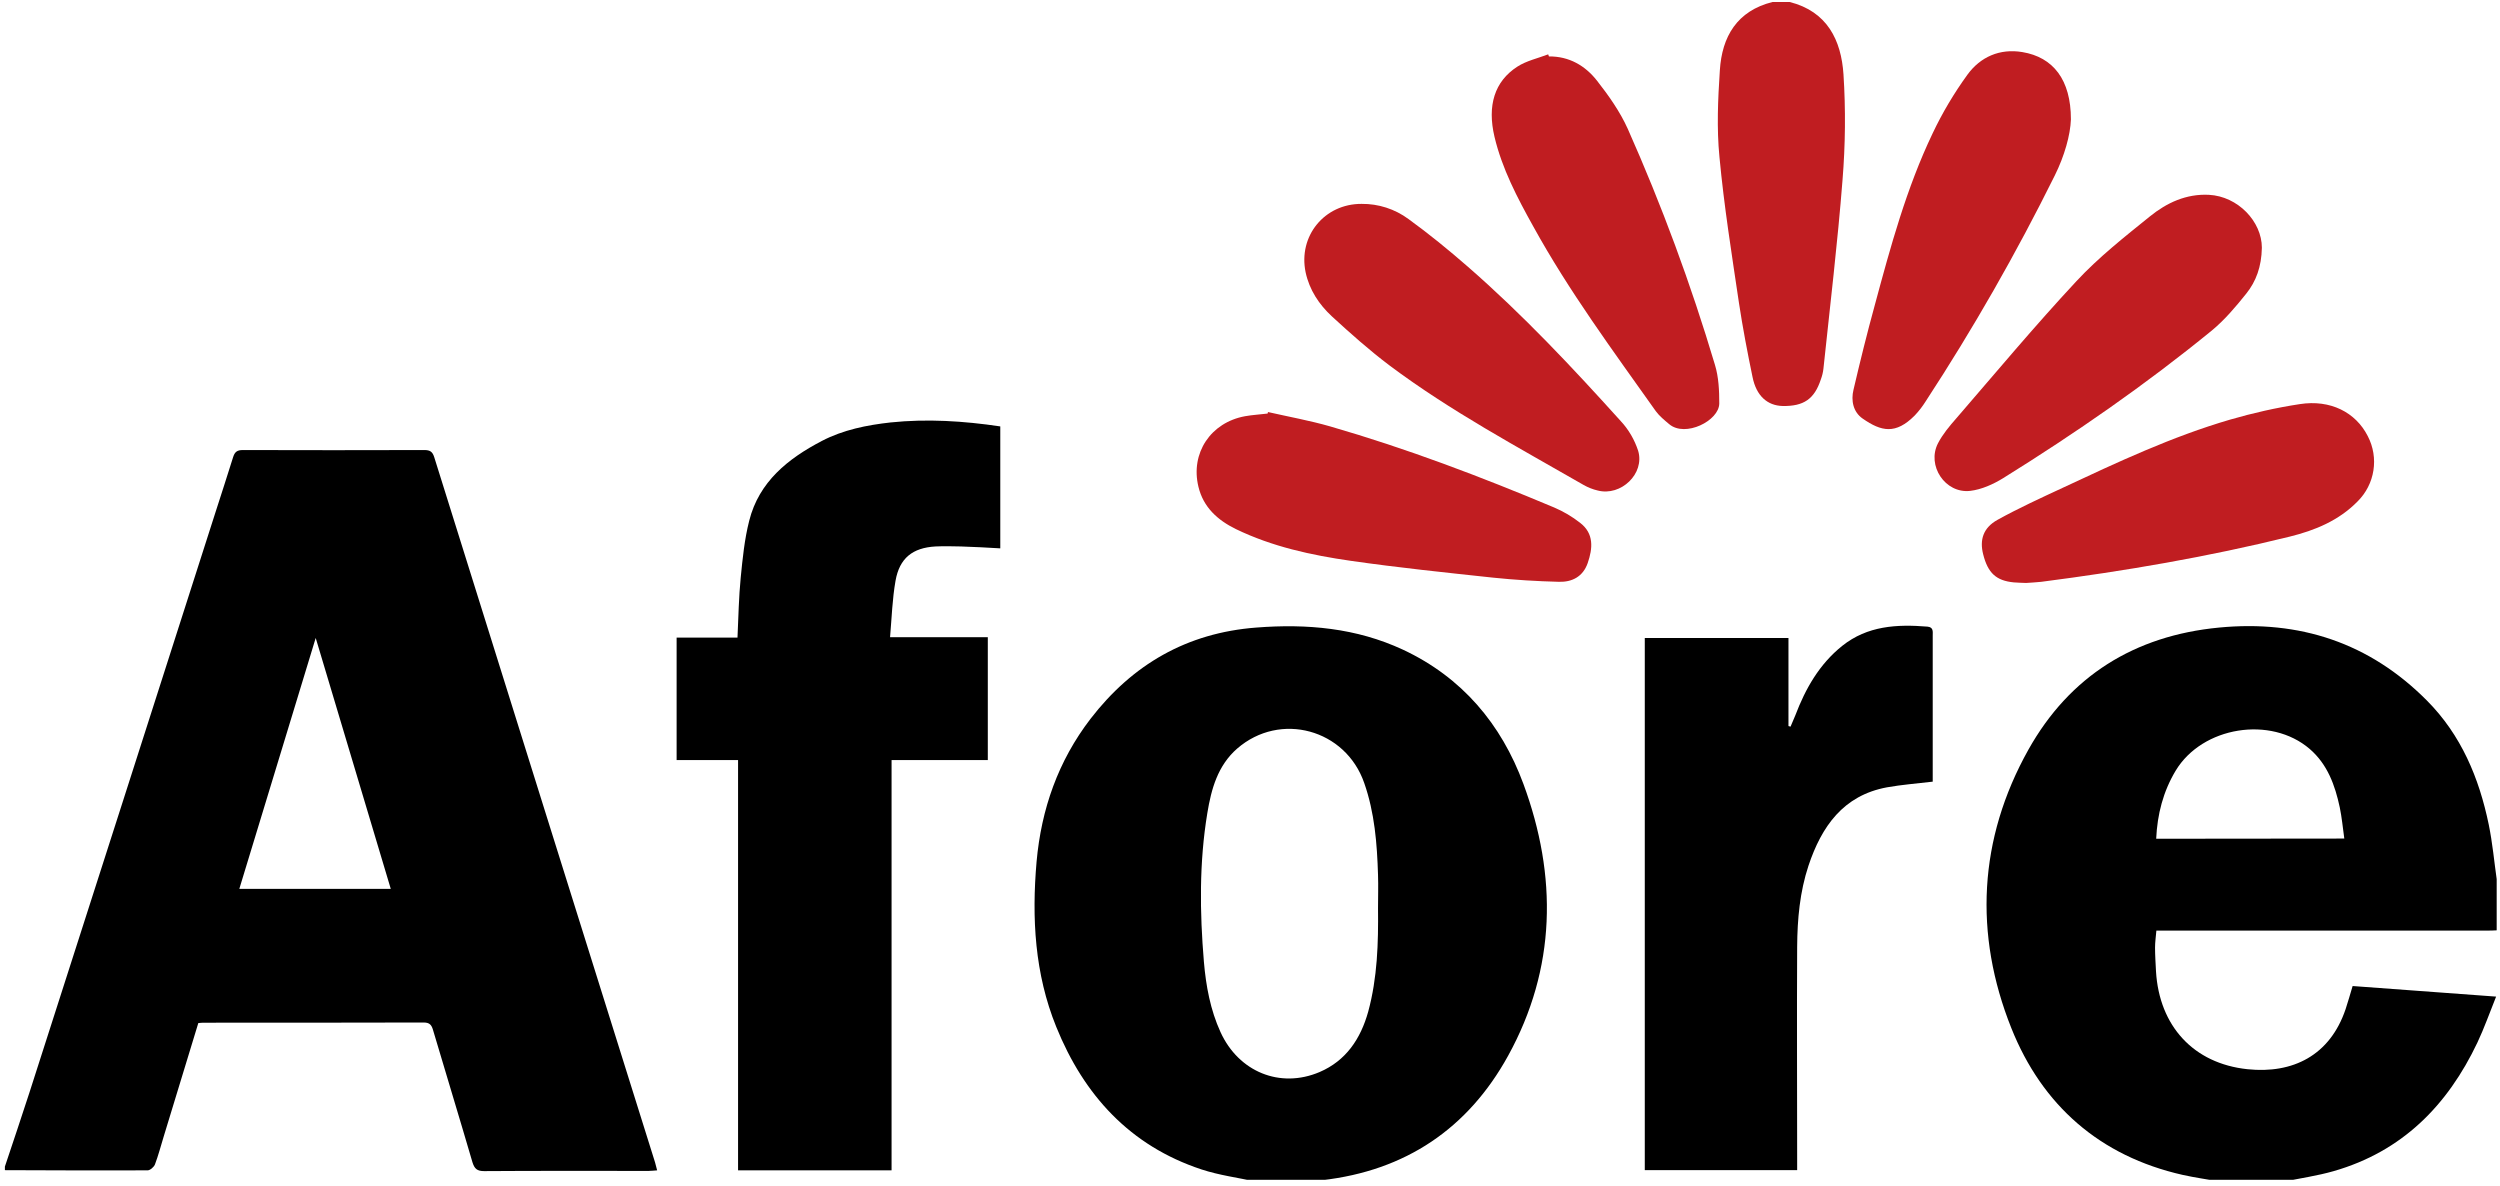 <svg width="272" height="129" viewBox="0 0 272 129" fill="none" xmlns="http://www.w3.org/2000/svg">
<g clip-path="url(#clip0_219_169)">
<path d="M0.532 126.923C1.417 124.249 2.342 121.555 3.206 118.86C9.953 97.838 16.7 76.816 23.426 55.794C24.064 53.778 24.742 51.762 25.36 49.746C25.545 49.15 25.812 48.965 26.429 48.965C33.011 48.985 39.594 48.985 46.176 48.965C46.793 48.965 47.06 49.15 47.246 49.746C55.247 75.314 63.249 100.903 71.271 126.471C71.353 126.738 71.394 126.985 71.497 127.335C71.147 127.355 70.859 127.396 70.571 127.396C64.606 127.396 58.641 127.376 52.676 127.417C51.915 127.417 51.627 127.17 51.401 126.45C50.002 121.658 48.541 116.885 47.122 112.093C46.958 111.517 46.752 111.249 46.094 111.249C38.113 111.27 30.111 111.27 22.13 111.27C21.966 111.27 21.801 111.29 21.575 111.311L17.811 123.653C17.502 124.661 17.235 125.689 16.864 126.676C16.762 126.964 16.33 127.335 16.062 127.335C10.879 127.355 5.716 127.335 0.532 127.314V126.923ZM42.515 96.707L34.349 69.411L26.038 96.707H42.515Z" fill="black"/>
<path d="M241.607 128.569C240.229 128.322 238.851 128.137 237.473 127.828C228.463 125.792 222.189 120.259 218.837 111.867C214.743 101.623 215.258 91.276 220.688 81.568C225.172 73.566 232.227 69.164 241.422 68.28C250.185 67.436 257.795 69.925 264.048 76.22C267.772 79.963 269.726 84.632 270.775 89.713C271.186 91.708 271.371 93.765 271.659 95.802C271.7 96.11 271.783 96.398 271.844 96.686V101.212C271.392 101.232 270.96 101.253 270.507 101.253H234.613C234.552 101.952 234.469 102.528 234.469 103.104C234.469 103.947 234.531 104.811 234.572 105.675C234.922 111.62 238.645 115.713 244.528 116.33C249.444 116.844 253.496 114.849 255.204 109.789C255.471 108.987 255.697 108.164 255.965 107.28L271.577 108.431C270.857 110.221 270.281 111.867 269.541 113.43C266.291 120.279 261.354 125.278 253.908 127.417C252.118 127.931 250.246 128.199 248.395 128.569H241.607ZM255.06 91.235C254.895 90.042 254.792 88.931 254.566 87.841C254.052 85.435 253.229 83.151 251.295 81.485C247.058 77.845 239.612 79.038 236.712 83.851C235.354 86.114 234.716 88.582 234.593 91.256L255.06 91.235Z" fill="black"/>
<path d="M136.703 128.569C134.707 128.137 132.65 127.869 130.717 127.232C122.942 124.661 117.923 119.148 114.92 111.722C112.575 105.942 112.246 99.895 112.78 93.745C113.295 88.026 115.125 82.802 118.643 78.215C123.209 72.291 129.133 68.856 136.682 68.279C142.195 67.848 147.563 68.321 152.644 70.686C159.062 73.689 163.34 78.77 165.747 85.29C169.449 95.328 169.326 105.346 164.081 114.869C159.72 122.789 152.911 127.376 143.84 128.404C143.655 128.445 143.449 128.507 143.285 128.589H136.703V128.569ZM149.929 98.784C149.929 97.591 149.97 96.398 149.929 95.184C149.826 91.79 149.559 88.417 148.427 85.188C146.391 79.325 139.274 77.392 134.605 81.444C132.486 83.295 131.787 85.846 131.355 88.479C130.47 93.847 130.532 99.257 130.984 104.646C131.211 107.279 131.684 109.871 132.794 112.298C134.769 116.618 139.274 118.469 143.573 116.638C146.453 115.404 148.036 113.018 148.859 110.077C149.867 106.374 149.97 102.589 149.929 98.784Z" fill="black"/>
<path d="M194.709 0.215C198.802 1.244 200.324 4.37 200.571 8.093C200.818 11.919 200.777 15.745 200.468 19.571C199.933 26.421 199.111 33.25 198.391 40.1C198.35 40.511 198.247 40.902 198.103 41.293C197.403 43.411 196.251 44.214 193.948 44.172C192.302 44.131 191.088 43.082 190.677 41.025C190.122 38.351 189.607 35.657 189.196 32.941C188.414 27.655 187.571 22.389 187.077 17.082C186.769 13.956 186.913 10.788 187.119 7.662C187.345 3.98 188.99 1.182 192.857 0.215H194.709Z" fill="#C01D21"/>
<path d="M80.239 69.369C80.342 67.086 80.383 64.947 80.589 62.849C80.794 60.771 81 58.673 81.514 56.657C82.584 52.4 85.752 49.89 89.413 47.977C91.737 46.764 94.309 46.249 96.9 45.961C100.87 45.55 104.82 45.797 108.831 46.393V59.661C107.391 59.578 105.972 59.496 104.552 59.455C103.627 59.434 102.701 59.414 101.775 59.455C99.287 59.599 97.867 60.73 97.435 63.178C97.085 65.153 97.024 67.168 96.839 69.328H107.473V82.698H97.003V127.334H80.301V82.698H73.616V69.369H80.239Z" fill="black"/>
<path d="M210.28 85.044C208.552 85.249 206.906 85.373 205.302 85.661C200.53 86.545 198.185 89.939 196.766 94.177C195.819 97.036 195.552 99.998 195.531 103.001C195.49 110.715 195.531 118.428 195.531 126.142C195.531 126.512 195.531 126.882 195.531 127.314H178.952V69.411H194.585V78.996L194.811 79.058C194.976 78.647 195.161 78.256 195.326 77.844C196.436 74.924 197.938 72.27 200.427 70.275C203.183 68.074 206.392 67.909 209.704 68.177C210.383 68.239 210.28 68.732 210.28 69.164C210.28 73.422 210.28 77.659 210.28 81.917C210.28 82.946 210.28 84.015 210.28 85.044Z" fill="black"/>
<path d="M246.091 26.955C246.05 29.033 245.454 30.617 244.404 31.933C243.253 33.373 242.039 34.813 240.64 35.965C233.441 41.848 225.81 47.134 217.932 52.03C216.862 52.688 215.587 53.264 214.352 53.408C211.637 53.716 209.601 50.651 210.856 48.224C211.37 47.237 212.11 46.352 212.851 45.509C217.17 40.511 221.408 35.43 225.912 30.596C228.319 28.004 231.137 25.783 233.914 23.541C235.745 22.06 237.863 21.073 240.332 21.196C243.479 21.36 246.091 24.096 246.091 26.955Z" fill="#C01D21"/>
<path d="M225.316 12.989C225.254 14.696 224.617 16.959 223.568 19.078C219.371 27.552 214.682 35.759 209.519 43.658C209.169 44.214 208.778 44.728 208.326 45.201C206.248 47.299 204.685 46.949 202.669 45.55C201.62 44.831 201.373 43.576 201.661 42.403C202.381 39.318 203.142 36.233 203.985 33.168C205.693 26.832 207.421 20.476 210.259 14.532C211.329 12.269 212.604 10.13 214.065 8.114C215.463 6.201 217.561 5.255 220.03 5.666C223.383 6.222 225.316 8.669 225.316 12.989Z" fill="#C01D21"/>
<path d="M148.139 22.183C149.97 22.163 151.759 22.738 153.24 23.829C155.482 25.454 157.622 27.202 159.72 29.033C165.664 34.216 171.054 39.955 176.34 45.818C177.204 46.743 177.841 47.854 178.232 49.047C178.973 51.536 176.36 54.025 173.83 53.367C173.296 53.243 172.781 53.037 172.308 52.77C165.13 48.636 157.807 44.727 151.163 39.749C148.982 38.104 146.925 36.273 144.91 34.422C143.511 33.126 142.462 31.542 142.051 29.629C141.228 25.68 144.107 22.163 148.139 22.183Z" fill="#C01D21"/>
<path d="M137.957 44.83C140.22 45.344 142.503 45.756 144.725 46.393C153.055 48.8 161.119 51.865 169.1 55.218C170.108 55.65 171.054 56.205 171.918 56.884C173.44 58.056 173.296 59.661 172.74 61.265C172.226 62.746 171.033 63.343 169.614 63.301C167.228 63.24 164.821 63.096 162.456 62.849C157.293 62.294 152.109 61.759 146.967 61.018C142.668 60.401 138.41 59.476 134.461 57.563C132.486 56.596 130.923 55.197 130.388 52.955C129.503 49.294 131.725 45.961 135.469 45.283C136.271 45.139 137.094 45.097 137.916 44.995L137.957 44.83Z" fill="#C01D21"/>
<path d="M168.524 6.139C170.725 6.119 172.473 7.147 173.749 8.772C175.024 10.397 176.258 12.146 177.101 14.018C180.804 22.348 183.972 30.926 186.584 39.688C186.995 41.025 187.057 42.506 187.057 43.905C187.036 45.777 183.354 47.628 181.606 46.147C181.092 45.715 180.536 45.263 180.146 44.728C175.497 38.166 170.704 31.687 166.817 24.631C165.089 21.525 163.423 18.358 162.6 14.881C161.798 11.487 162.6 8.855 165.089 7.25C166.076 6.612 167.31 6.345 168.442 5.913L168.524 6.139Z" fill="#C01D21"/>
<path d="M220.441 63.426C219.989 63.405 219.557 63.405 219.104 63.364C217.191 63.179 216.286 62.356 215.772 60.32C215.361 58.736 215.772 57.419 217.335 56.555C219.639 55.28 222.025 54.19 224.411 53.079C230.356 50.302 236.3 47.505 242.636 45.654C245.125 44.934 247.655 44.358 250.226 43.967C253.538 43.453 256.294 44.851 257.61 47.443C258.845 49.809 258.392 52.688 256.5 54.56C254.463 56.638 251.872 57.707 249.115 58.386C240.209 60.587 231.179 62.13 222.087 63.302C221.531 63.364 220.997 63.384 220.441 63.426Z" fill="#C01D21"/>
</g>
<defs>
<clipPath id="clip0_219_169">
<rect width="271.312" height="128.354" fill="white" transform="translate(0.327 0.009)"/>
</clipPath>
</defs>
</svg>
